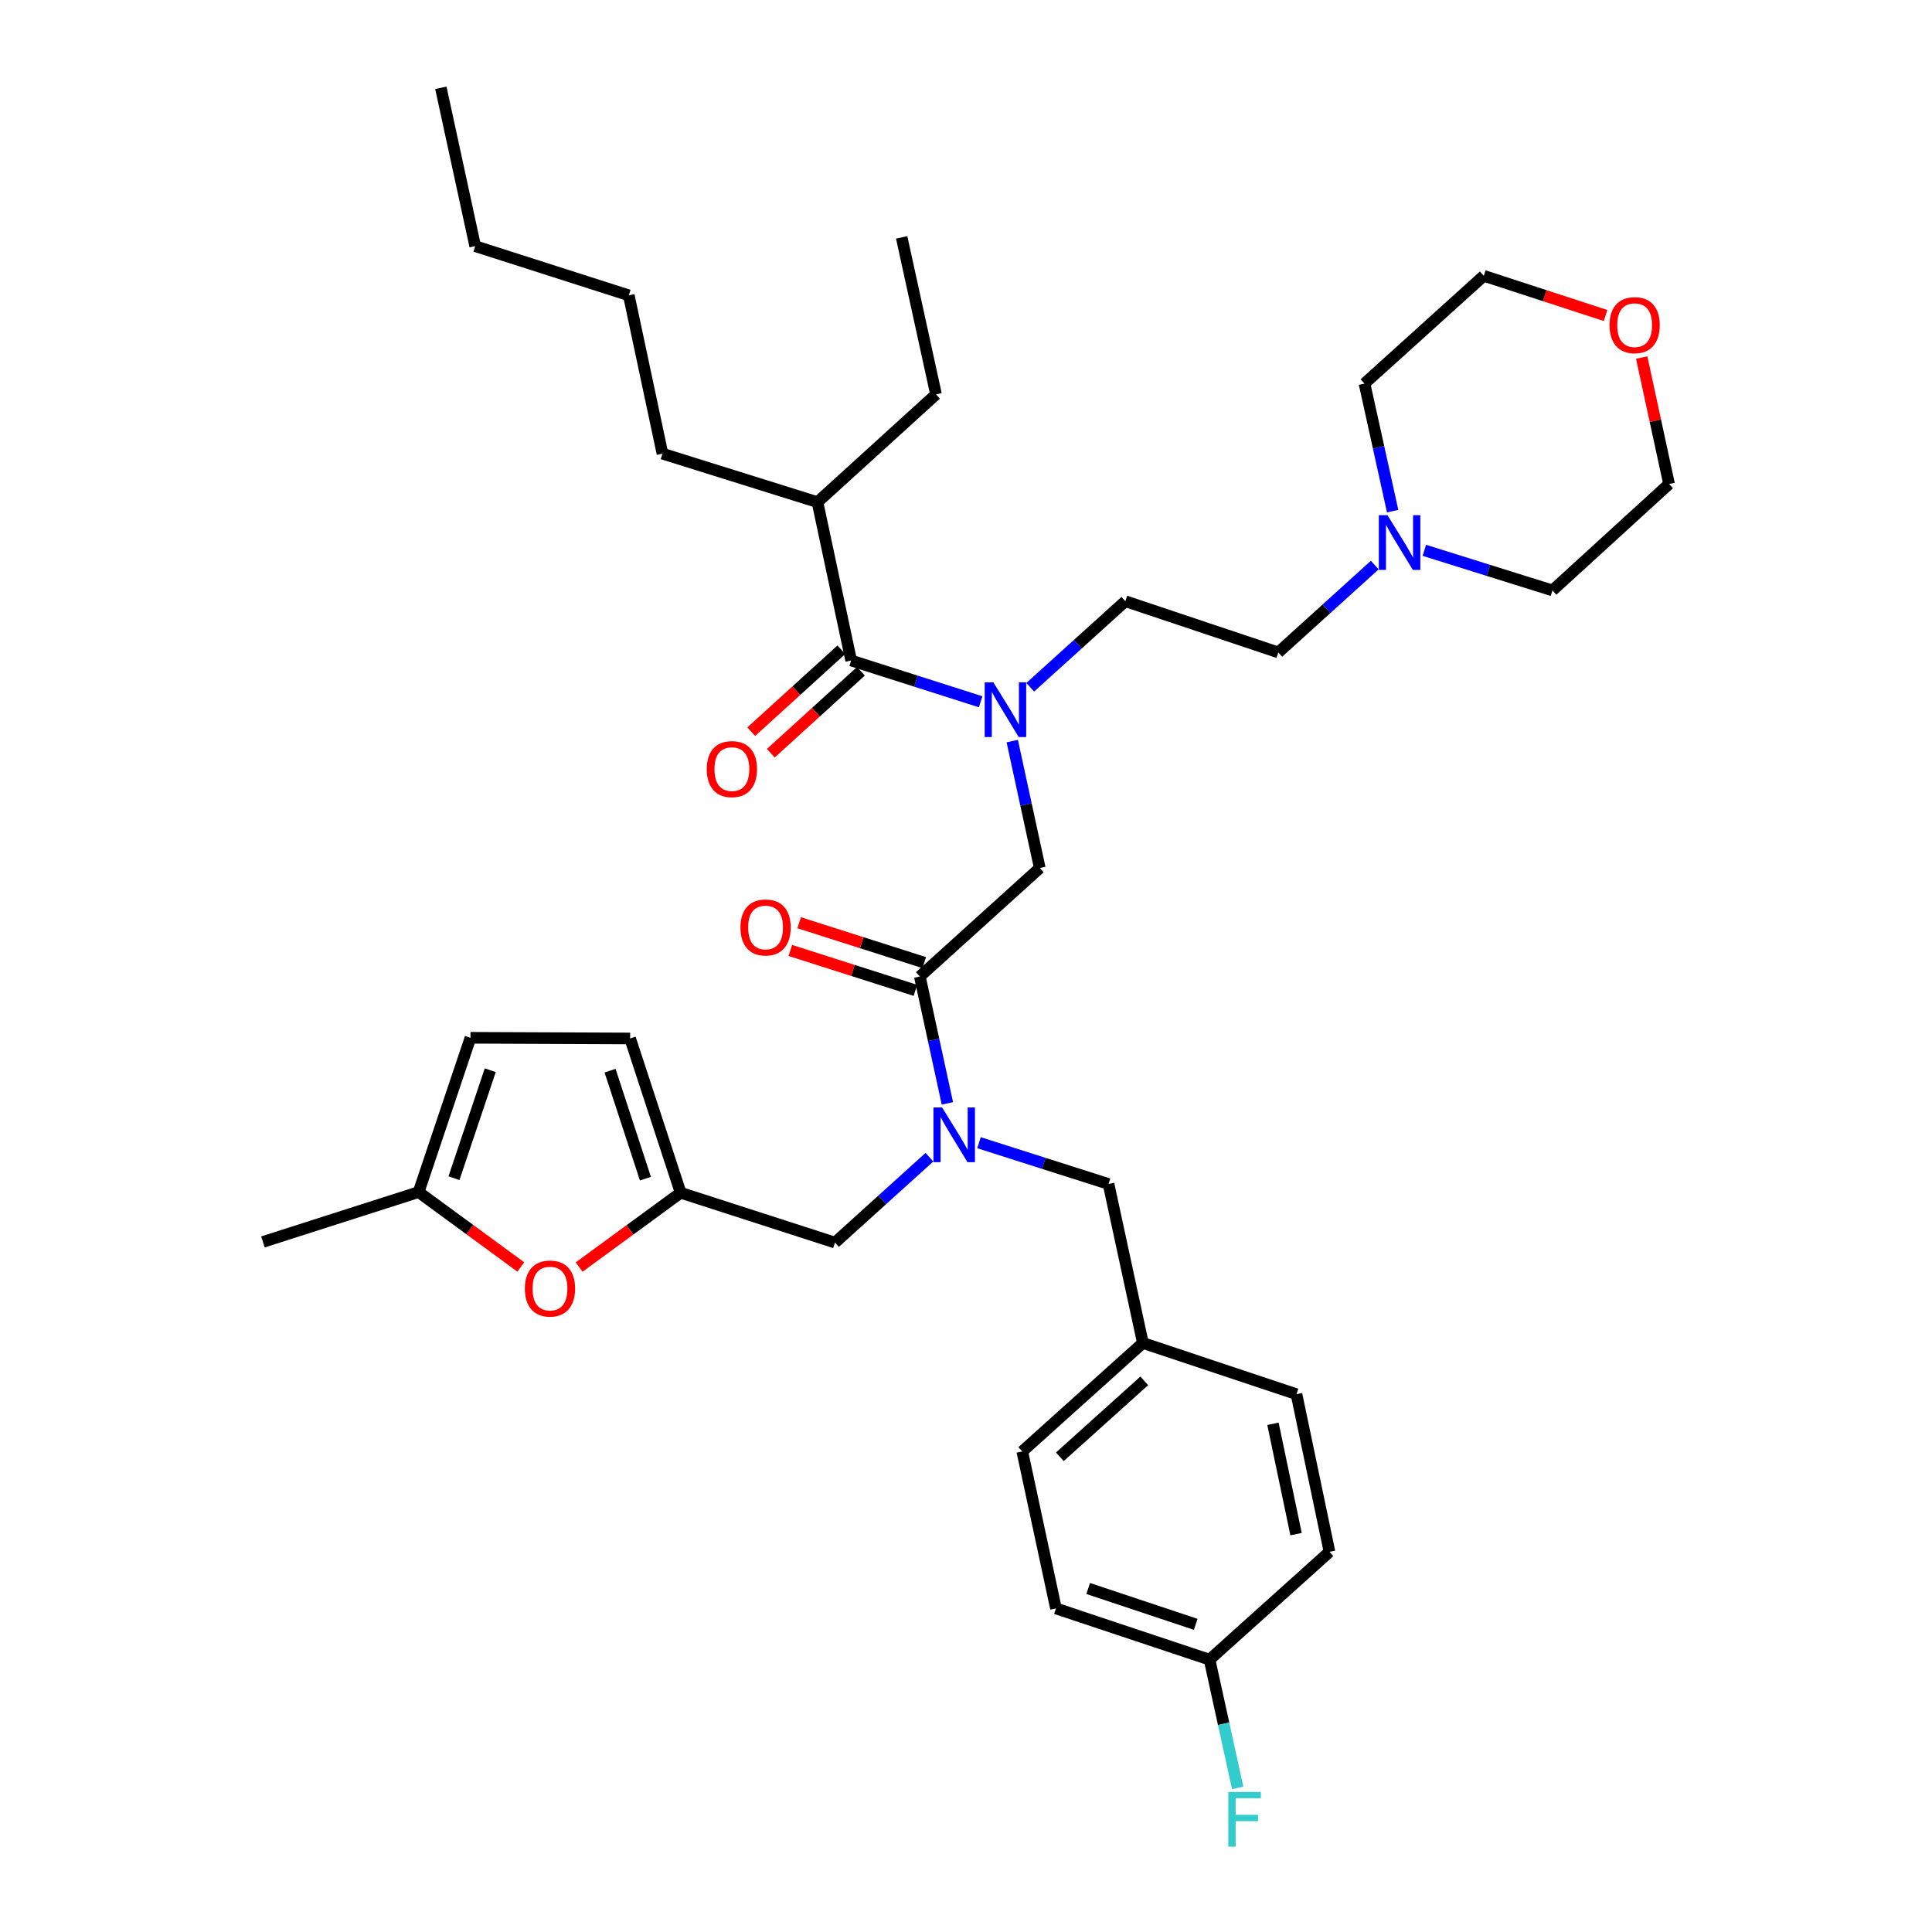 <?xml version='1.0' encoding='iso-8859-1'?>
<svg version='1.1' baseProfile='full'
              xmlns='http://www.w3.org/2000/svg'
                      xmlns:rdkit='http://www.rdkit.org/xml'
                      xmlns:xlink='http://www.w3.org/1999/xlink'
                  xml:space='preserve'
width='1000px' height='1000px' viewBox='0 0 1000 1000'>
<!-- END OF HEADER -->
<rect style='opacity:1.0;fill:#FFFFFF;stroke:none' width='1000' height='1000' x='0' y='0'> </rect>
<path class='bond-2' d='M 476.106,505.428 L 483.235,538.273' style='fill:none;fill-rule:evenodd;stroke:#000000;stroke-width:6px;stroke-linecap:butt;stroke-linejoin:miter;stroke-opacity:1' />
<path class='bond-2' d='M 483.235,538.273 L 490.364,571.119' style='fill:none;fill-rule:evenodd;stroke:#0000FF;stroke-width:6px;stroke-linecap:butt;stroke-linejoin:miter;stroke-opacity:1' />
<path class='bond-5' d='M 476.106,505.428 L 538.183,449.274' style='fill:none;fill-rule:evenodd;stroke:#000000;stroke-width:6px;stroke-linecap:butt;stroke-linejoin:miter;stroke-opacity:1' />
<path class='bond-13' d='M 478.393,498.254 L 446.018,487.932' style='fill:none;fill-rule:evenodd;stroke:#000000;stroke-width:6px;stroke-linecap:butt;stroke-linejoin:miter;stroke-opacity:1' />
<path class='bond-13' d='M 446.018,487.932 L 413.642,477.609' style='fill:none;fill-rule:evenodd;stroke:#FF0000;stroke-width:6px;stroke-linecap:butt;stroke-linejoin:miter;stroke-opacity:1' />
<path class='bond-13' d='M 473.819,512.602 L 441.443,502.279' style='fill:none;fill-rule:evenodd;stroke:#000000;stroke-width:6px;stroke-linecap:butt;stroke-linejoin:miter;stroke-opacity:1' />
<path class='bond-13' d='M 441.443,502.279 L 409.067,491.957' style='fill:none;fill-rule:evenodd;stroke:#FF0000;stroke-width:6px;stroke-linecap:butt;stroke-linejoin:miter;stroke-opacity:1' />
<path class='bond-0' d='M 523.939,383.584 L 531.061,416.429' style='fill:none;fill-rule:evenodd;stroke:#0000FF;stroke-width:6px;stroke-linecap:butt;stroke-linejoin:miter;stroke-opacity:1' />
<path class='bond-0' d='M 531.061,416.429 L 538.183,449.274' style='fill:none;fill-rule:evenodd;stroke:#000000;stroke-width:6px;stroke-linecap:butt;stroke-linejoin:miter;stroke-opacity:1' />
<path class='bond-1' d='M 507.578,363.235 L 474.068,352.552' style='fill:none;fill-rule:evenodd;stroke:#0000FF;stroke-width:6px;stroke-linecap:butt;stroke-linejoin:miter;stroke-opacity:1' />
<path class='bond-1' d='M 474.068,352.552 L 440.558,341.869' style='fill:none;fill-rule:evenodd;stroke:#000000;stroke-width:6px;stroke-linecap:butt;stroke-linejoin:miter;stroke-opacity:1' />
<path class='bond-14' d='M 533.246,355.72 L 557.864,333.451' style='fill:none;fill-rule:evenodd;stroke:#0000FF;stroke-width:6px;stroke-linecap:butt;stroke-linejoin:miter;stroke-opacity:1' />
<path class='bond-14' d='M 557.864,333.451 L 582.482,311.182' style='fill:none;fill-rule:evenodd;stroke:#000000;stroke-width:6px;stroke-linecap:butt;stroke-linejoin:miter;stroke-opacity:1' />
<path class='bond-12' d='M 435.492,336.298 L 412.168,357.508' style='fill:none;fill-rule:evenodd;stroke:#000000;stroke-width:6px;stroke-linecap:butt;stroke-linejoin:miter;stroke-opacity:1' />
<path class='bond-12' d='M 412.168,357.508 L 388.844,378.717' style='fill:none;fill-rule:evenodd;stroke:#FF0000;stroke-width:6px;stroke-linecap:butt;stroke-linejoin:miter;stroke-opacity:1' />
<path class='bond-12' d='M 445.624,347.44 L 422.3,368.649' style='fill:none;fill-rule:evenodd;stroke:#000000;stroke-width:6px;stroke-linecap:butt;stroke-linejoin:miter;stroke-opacity:1' />
<path class='bond-12' d='M 422.3,368.649 L 398.976,389.859' style='fill:none;fill-rule:evenodd;stroke:#FF0000;stroke-width:6px;stroke-linecap:butt;stroke-linejoin:miter;stroke-opacity:1' />
<path class='bond-16' d='M 440.558,341.869 L 423.123,259.914' style='fill:none;fill-rule:evenodd;stroke:#000000;stroke-width:6px;stroke-linecap:butt;stroke-linejoin:miter;stroke-opacity:1' />
<path class='bond-8' d='M 481.073,598.964 L 456.628,621.063' style='fill:none;fill-rule:evenodd;stroke:#0000FF;stroke-width:6px;stroke-linecap:butt;stroke-linejoin:miter;stroke-opacity:1' />
<path class='bond-8' d='M 456.628,621.063 L 432.184,643.161' style='fill:none;fill-rule:evenodd;stroke:#000000;stroke-width:6px;stroke-linecap:butt;stroke-linejoin:miter;stroke-opacity:1' />
<path class='bond-11' d='M 506.729,591.466 L 540.251,602.15' style='fill:none;fill-rule:evenodd;stroke:#0000FF;stroke-width:6px;stroke-linecap:butt;stroke-linejoin:miter;stroke-opacity:1' />
<path class='bond-11' d='M 540.251,602.15 L 573.773,612.833' style='fill:none;fill-rule:evenodd;stroke:#000000;stroke-width:6px;stroke-linecap:butt;stroke-linejoin:miter;stroke-opacity:1' />
<path class='bond-3' d='M 352.303,617.368 L 432.184,643.161' style='fill:none;fill-rule:evenodd;stroke:#000000;stroke-width:6px;stroke-linecap:butt;stroke-linejoin:miter;stroke-opacity:1' />
<path class='bond-4' d='M 352.303,617.368 L 326.035,636.595' style='fill:none;fill-rule:evenodd;stroke:#000000;stroke-width:6px;stroke-linecap:butt;stroke-linejoin:miter;stroke-opacity:1' />
<path class='bond-4' d='M 326.035,636.595 L 299.766,655.822' style='fill:none;fill-rule:evenodd;stroke:#FF0000;stroke-width:6px;stroke-linecap:butt;stroke-linejoin:miter;stroke-opacity:1' />
<path class='bond-7' d='M 352.303,617.368 L 326.15,537.504' style='fill:none;fill-rule:evenodd;stroke:#000000;stroke-width:6px;stroke-linecap:butt;stroke-linejoin:miter;stroke-opacity:1' />
<path class='bond-7' d='M 334.069,610.075 L 315.762,554.17' style='fill:none;fill-rule:evenodd;stroke:#000000;stroke-width:6px;stroke-linecap:butt;stroke-linejoin:miter;stroke-opacity:1' />
<path class='bond-6' d='M 269.563,655.794 L 243.117,636.405' style='fill:none;fill-rule:evenodd;stroke:#FF0000;stroke-width:6px;stroke-linecap:butt;stroke-linejoin:miter;stroke-opacity:1' />
<path class='bond-6' d='M 243.117,636.405 L 216.67,617.017' style='fill:none;fill-rule:evenodd;stroke:#000000;stroke-width:6px;stroke-linecap:butt;stroke-linejoin:miter;stroke-opacity:1' />
<path class='bond-27' d='M 216.67,617.017 L 136.104,642.818' style='fill:none;fill-rule:evenodd;stroke:#000000;stroke-width:6px;stroke-linecap:butt;stroke-linejoin:miter;stroke-opacity:1' />
<path class='bond-37' d='M 216.67,617.017 L 243.509,537.161' style='fill:none;fill-rule:evenodd;stroke:#000000;stroke-width:6px;stroke-linecap:butt;stroke-linejoin:miter;stroke-opacity:1' />
<path class='bond-37' d='M 234.971,609.836 L 253.758,553.937' style='fill:none;fill-rule:evenodd;stroke:#000000;stroke-width:6px;stroke-linecap:butt;stroke-linejoin:miter;stroke-opacity:1' />
<path class='bond-10' d='M 326.15,537.504 L 243.509,537.161' style='fill:none;fill-rule:evenodd;stroke:#000000;stroke-width:6px;stroke-linecap:butt;stroke-linejoin:miter;stroke-opacity:1' />
<path class='bond-9' d='M 711.566,292.482 L 686.605,315.088' style='fill:none;fill-rule:evenodd;stroke:#0000FF;stroke-width:6px;stroke-linecap:butt;stroke-linejoin:miter;stroke-opacity:1' />
<path class='bond-9' d='M 686.605,315.088 L 661.643,337.694' style='fill:none;fill-rule:evenodd;stroke:#000000;stroke-width:6px;stroke-linecap:butt;stroke-linejoin:miter;stroke-opacity:1' />
<path class='bond-25' d='M 720.833,264.571 L 713.547,231.555' style='fill:none;fill-rule:evenodd;stroke:#0000FF;stroke-width:6px;stroke-linecap:butt;stroke-linejoin:miter;stroke-opacity:1' />
<path class='bond-25' d='M 713.547,231.555 L 706.26,198.539' style='fill:none;fill-rule:evenodd;stroke:#000000;stroke-width:6px;stroke-linecap:butt;stroke-linejoin:miter;stroke-opacity:1' />
<path class='bond-26' d='M 737.236,284.849 L 770.393,295.229' style='fill:none;fill-rule:evenodd;stroke:#0000FF;stroke-width:6px;stroke-linecap:butt;stroke-linejoin:miter;stroke-opacity:1' />
<path class='bond-26' d='M 770.393,295.229 L 803.551,305.61' style='fill:none;fill-rule:evenodd;stroke:#000000;stroke-width:6px;stroke-linecap:butt;stroke-linejoin:miter;stroke-opacity:1' />
<path class='bond-18' d='M 573.773,612.833 L 591.551,695.115' style='fill:none;fill-rule:evenodd;stroke:#000000;stroke-width:6px;stroke-linecap:butt;stroke-linejoin:miter;stroke-opacity:1' />
<path class='bond-17' d='M 582.482,311.182 L 661.643,337.694' style='fill:none;fill-rule:evenodd;stroke:#000000;stroke-width:6px;stroke-linecap:butt;stroke-linejoin:miter;stroke-opacity:1' />
<path class='bond-15' d='M 831.039,163.305 L 799.517,153.029' style='fill:none;fill-rule:evenodd;stroke:#FF0000;stroke-width:6px;stroke-linecap:butt;stroke-linejoin:miter;stroke-opacity:1' />
<path class='bond-15' d='M 799.517,153.029 L 767.994,142.753' style='fill:none;fill-rule:evenodd;stroke:#000000;stroke-width:6px;stroke-linecap:butt;stroke-linejoin:miter;stroke-opacity:1' />
<path class='bond-38' d='M 849.741,185.077 L 856.819,217.793' style='fill:none;fill-rule:evenodd;stroke:#FF0000;stroke-width:6px;stroke-linecap:butt;stroke-linejoin:miter;stroke-opacity:1' />
<path class='bond-38' d='M 856.819,217.793 L 863.896,250.51' style='fill:none;fill-rule:evenodd;stroke:#000000;stroke-width:6px;stroke-linecap:butt;stroke-linejoin:miter;stroke-opacity:1' />
<path class='bond-30' d='M 423.123,259.914 L 484.481,204.128' style='fill:none;fill-rule:evenodd;stroke:#000000;stroke-width:6px;stroke-linecap:butt;stroke-linejoin:miter;stroke-opacity:1' />
<path class='bond-31' d='M 423.123,259.914 L 342.891,234.807' style='fill:none;fill-rule:evenodd;stroke:#000000;stroke-width:6px;stroke-linecap:butt;stroke-linejoin:miter;stroke-opacity:1' />
<path class='bond-21' d='M 591.551,695.115 L 529.131,751.269' style='fill:none;fill-rule:evenodd;stroke:#000000;stroke-width:6px;stroke-linecap:butt;stroke-linejoin:miter;stroke-opacity:1' />
<path class='bond-21' d='M 592.26,714.734 L 548.566,754.041' style='fill:none;fill-rule:evenodd;stroke:#000000;stroke-width:6px;stroke-linecap:butt;stroke-linejoin:miter;stroke-opacity:1' />
<path class='bond-22' d='M 591.551,695.115 L 671.055,721.627' style='fill:none;fill-rule:evenodd;stroke:#000000;stroke-width:6px;stroke-linecap:butt;stroke-linejoin:miter;stroke-opacity:1' />
<path class='bond-19' d='M 626.062,859.026 L 546.558,832.521' style='fill:none;fill-rule:evenodd;stroke:#000000;stroke-width:6px;stroke-linecap:butt;stroke-linejoin:miter;stroke-opacity:1' />
<path class='bond-19' d='M 618.899,840.764 L 563.246,822.211' style='fill:none;fill-rule:evenodd;stroke:#000000;stroke-width:6px;stroke-linecap:butt;stroke-linejoin:miter;stroke-opacity:1' />
<path class='bond-20' d='M 626.062,859.026 L 633.342,892.213' style='fill:none;fill-rule:evenodd;stroke:#000000;stroke-width:6px;stroke-linecap:butt;stroke-linejoin:miter;stroke-opacity:1' />
<path class='bond-20' d='M 633.342,892.213 L 640.621,925.4' style='fill:none;fill-rule:evenodd;stroke:#33CCCC;stroke-width:6px;stroke-linecap:butt;stroke-linejoin:miter;stroke-opacity:1' />
<path class='bond-36' d='M 626.062,859.026 L 688.139,803.223' style='fill:none;fill-rule:evenodd;stroke:#000000;stroke-width:6px;stroke-linecap:butt;stroke-linejoin:miter;stroke-opacity:1' />
<path class='bond-23' d='M 529.131,751.269 L 546.558,832.521' style='fill:none;fill-rule:evenodd;stroke:#000000;stroke-width:6px;stroke-linecap:butt;stroke-linejoin:miter;stroke-opacity:1' />
<path class='bond-24' d='M 671.055,721.627 L 688.139,803.223' style='fill:none;fill-rule:evenodd;stroke:#000000;stroke-width:6px;stroke-linecap:butt;stroke-linejoin:miter;stroke-opacity:1' />
<path class='bond-24' d='M 658.878,736.953 L 670.837,794.07' style='fill:none;fill-rule:evenodd;stroke:#000000;stroke-width:6px;stroke-linecap:butt;stroke-linejoin:miter;stroke-opacity:1' />
<path class='bond-28' d='M 706.26,198.539 L 767.994,142.753' style='fill:none;fill-rule:evenodd;stroke:#000000;stroke-width:6px;stroke-linecap:butt;stroke-linejoin:miter;stroke-opacity:1' />
<path class='bond-29' d='M 803.551,305.61 L 863.896,250.51' style='fill:none;fill-rule:evenodd;stroke:#000000;stroke-width:6px;stroke-linecap:butt;stroke-linejoin:miter;stroke-opacity:1' />
<path class='bond-34' d='M 484.481,204.128 L 466.703,122.867' style='fill:none;fill-rule:evenodd;stroke:#000000;stroke-width:6px;stroke-linecap:butt;stroke-linejoin:miter;stroke-opacity:1' />
<path class='bond-32' d='M 342.891,234.807 L 325.464,152.86' style='fill:none;fill-rule:evenodd;stroke:#000000;stroke-width:6px;stroke-linecap:butt;stroke-linejoin:miter;stroke-opacity:1' />
<path class='bond-33' d='M 325.464,152.86 L 245.96,127.401' style='fill:none;fill-rule:evenodd;stroke:#000000;stroke-width:6px;stroke-linecap:butt;stroke-linejoin:miter;stroke-opacity:1' />
<path class='bond-35' d='M 245.96,127.401 L 228.182,45.455' style='fill:none;fill-rule:evenodd;stroke:#000000;stroke-width:6px;stroke-linecap:butt;stroke-linejoin:miter;stroke-opacity:1' />
<path  class='atom-1' d='M 514.154 353.167
L 523.434 368.167
Q 524.354 369.647, 525.834 372.327
Q 527.314 375.007, 527.394 375.167
L 527.394 353.167
L 531.154 353.167
L 531.154 381.487
L 527.274 381.487
L 517.314 365.087
Q 516.154 363.167, 514.914 360.967
Q 513.714 358.767, 513.354 358.087
L 513.354 381.487
L 509.674 381.487
L 509.674 353.167
L 514.154 353.167
' fill='#0000FF'/>
<path  class='atom-3' d='M 487.633 573.215
L 496.913 588.215
Q 497.833 589.695, 499.313 592.375
Q 500.793 595.055, 500.873 595.215
L 500.873 573.215
L 504.633 573.215
L 504.633 601.535
L 500.753 601.535
L 490.793 585.135
Q 489.633 583.215, 488.393 581.015
Q 487.193 578.815, 486.833 578.135
L 486.833 601.535
L 483.153 601.535
L 483.153 573.215
L 487.633 573.215
' fill='#0000FF'/>
<path  class='atom-5' d='M 271.671 666.951
Q 271.671 660.151, 275.031 656.351
Q 278.391 652.551, 284.671 652.551
Q 290.951 652.551, 294.311 656.351
Q 297.671 660.151, 297.671 666.951
Q 297.671 673.831, 294.271 677.751
Q 290.871 681.631, 284.671 681.631
Q 278.431 681.631, 275.031 677.751
Q 271.671 673.871, 271.671 666.951
M 284.671 678.431
Q 288.991 678.431, 291.311 675.551
Q 293.671 672.631, 293.671 666.951
Q 293.671 661.391, 291.311 658.591
Q 288.991 655.751, 284.671 655.751
Q 280.351 655.751, 277.991 658.551
Q 275.671 661.351, 275.671 666.951
Q 275.671 672.671, 277.991 675.551
Q 280.351 678.431, 284.671 678.431
' fill='#FF0000'/>
<path  class='atom-10' d='M 718.163 266.678
L 727.443 281.678
Q 728.363 283.158, 729.843 285.838
Q 731.323 288.518, 731.403 288.678
L 731.403 266.678
L 735.163 266.678
L 735.163 294.998
L 731.283 294.998
L 721.323 278.598
Q 720.163 276.678, 718.923 274.478
Q 717.723 272.278, 717.363 271.598
L 717.363 294.998
L 713.683 294.998
L 713.683 266.678
L 718.163 266.678
' fill='#0000FF'/>
<path  class='atom-13' d='M 365.824 398.086
Q 365.824 391.286, 369.184 387.486
Q 372.544 383.686, 378.824 383.686
Q 385.104 383.686, 388.464 387.486
Q 391.824 391.286, 391.824 398.086
Q 391.824 404.966, 388.424 408.886
Q 385.024 412.766, 378.824 412.766
Q 372.584 412.766, 369.184 408.886
Q 365.824 405.006, 365.824 398.086
M 378.824 409.566
Q 383.144 409.566, 385.464 406.686
Q 387.824 403.766, 387.824 398.086
Q 387.824 392.526, 385.464 389.726
Q 383.144 386.886, 378.824 386.886
Q 374.504 386.886, 372.144 389.686
Q 369.824 392.486, 369.824 398.086
Q 369.824 403.806, 372.144 406.686
Q 374.504 409.566, 378.824 409.566
' fill='#FF0000'/>
<path  class='atom-14' d='M 383.259 480.05
Q 383.259 473.25, 386.619 469.45
Q 389.979 465.65, 396.259 465.65
Q 402.539 465.65, 405.899 469.45
Q 409.259 473.25, 409.259 480.05
Q 409.259 486.93, 405.859 490.85
Q 402.459 494.73, 396.259 494.73
Q 390.019 494.73, 386.619 490.85
Q 383.259 486.97, 383.259 480.05
M 396.259 491.53
Q 400.579 491.53, 402.899 488.65
Q 405.259 485.73, 405.259 480.05
Q 405.259 474.49, 402.899 471.69
Q 400.579 468.85, 396.259 468.85
Q 391.939 468.85, 389.579 471.65
Q 387.259 474.45, 387.259 480.05
Q 387.259 485.77, 389.579 488.65
Q 391.939 491.53, 396.259 491.53
' fill='#FF0000'/>
<path  class='atom-16' d='M 833.093 168.292
Q 833.093 161.492, 836.453 157.692
Q 839.813 153.892, 846.093 153.892
Q 852.373 153.892, 855.733 157.692
Q 859.093 161.492, 859.093 168.292
Q 859.093 175.172, 855.693 179.092
Q 852.293 182.972, 846.093 182.972
Q 839.853 182.972, 836.453 179.092
Q 833.093 175.212, 833.093 168.292
M 846.093 179.772
Q 850.413 179.772, 852.733 176.892
Q 855.093 173.972, 855.093 168.292
Q 855.093 162.732, 852.733 159.932
Q 850.413 157.092, 846.093 157.092
Q 841.773 157.092, 839.413 159.892
Q 837.093 162.692, 837.093 168.292
Q 837.093 174.012, 839.413 176.892
Q 841.773 179.772, 846.093 179.772
' fill='#FF0000'/>
<path  class='atom-21' d='M 635.771 927.515
L 652.611 927.515
L 652.611 930.755
L 639.571 930.755
L 639.571 939.355
L 651.171 939.355
L 651.171 942.635
L 639.571 942.635
L 639.571 955.835
L 635.771 955.835
L 635.771 927.515
' fill='#33CCCC'/>
</svg>
